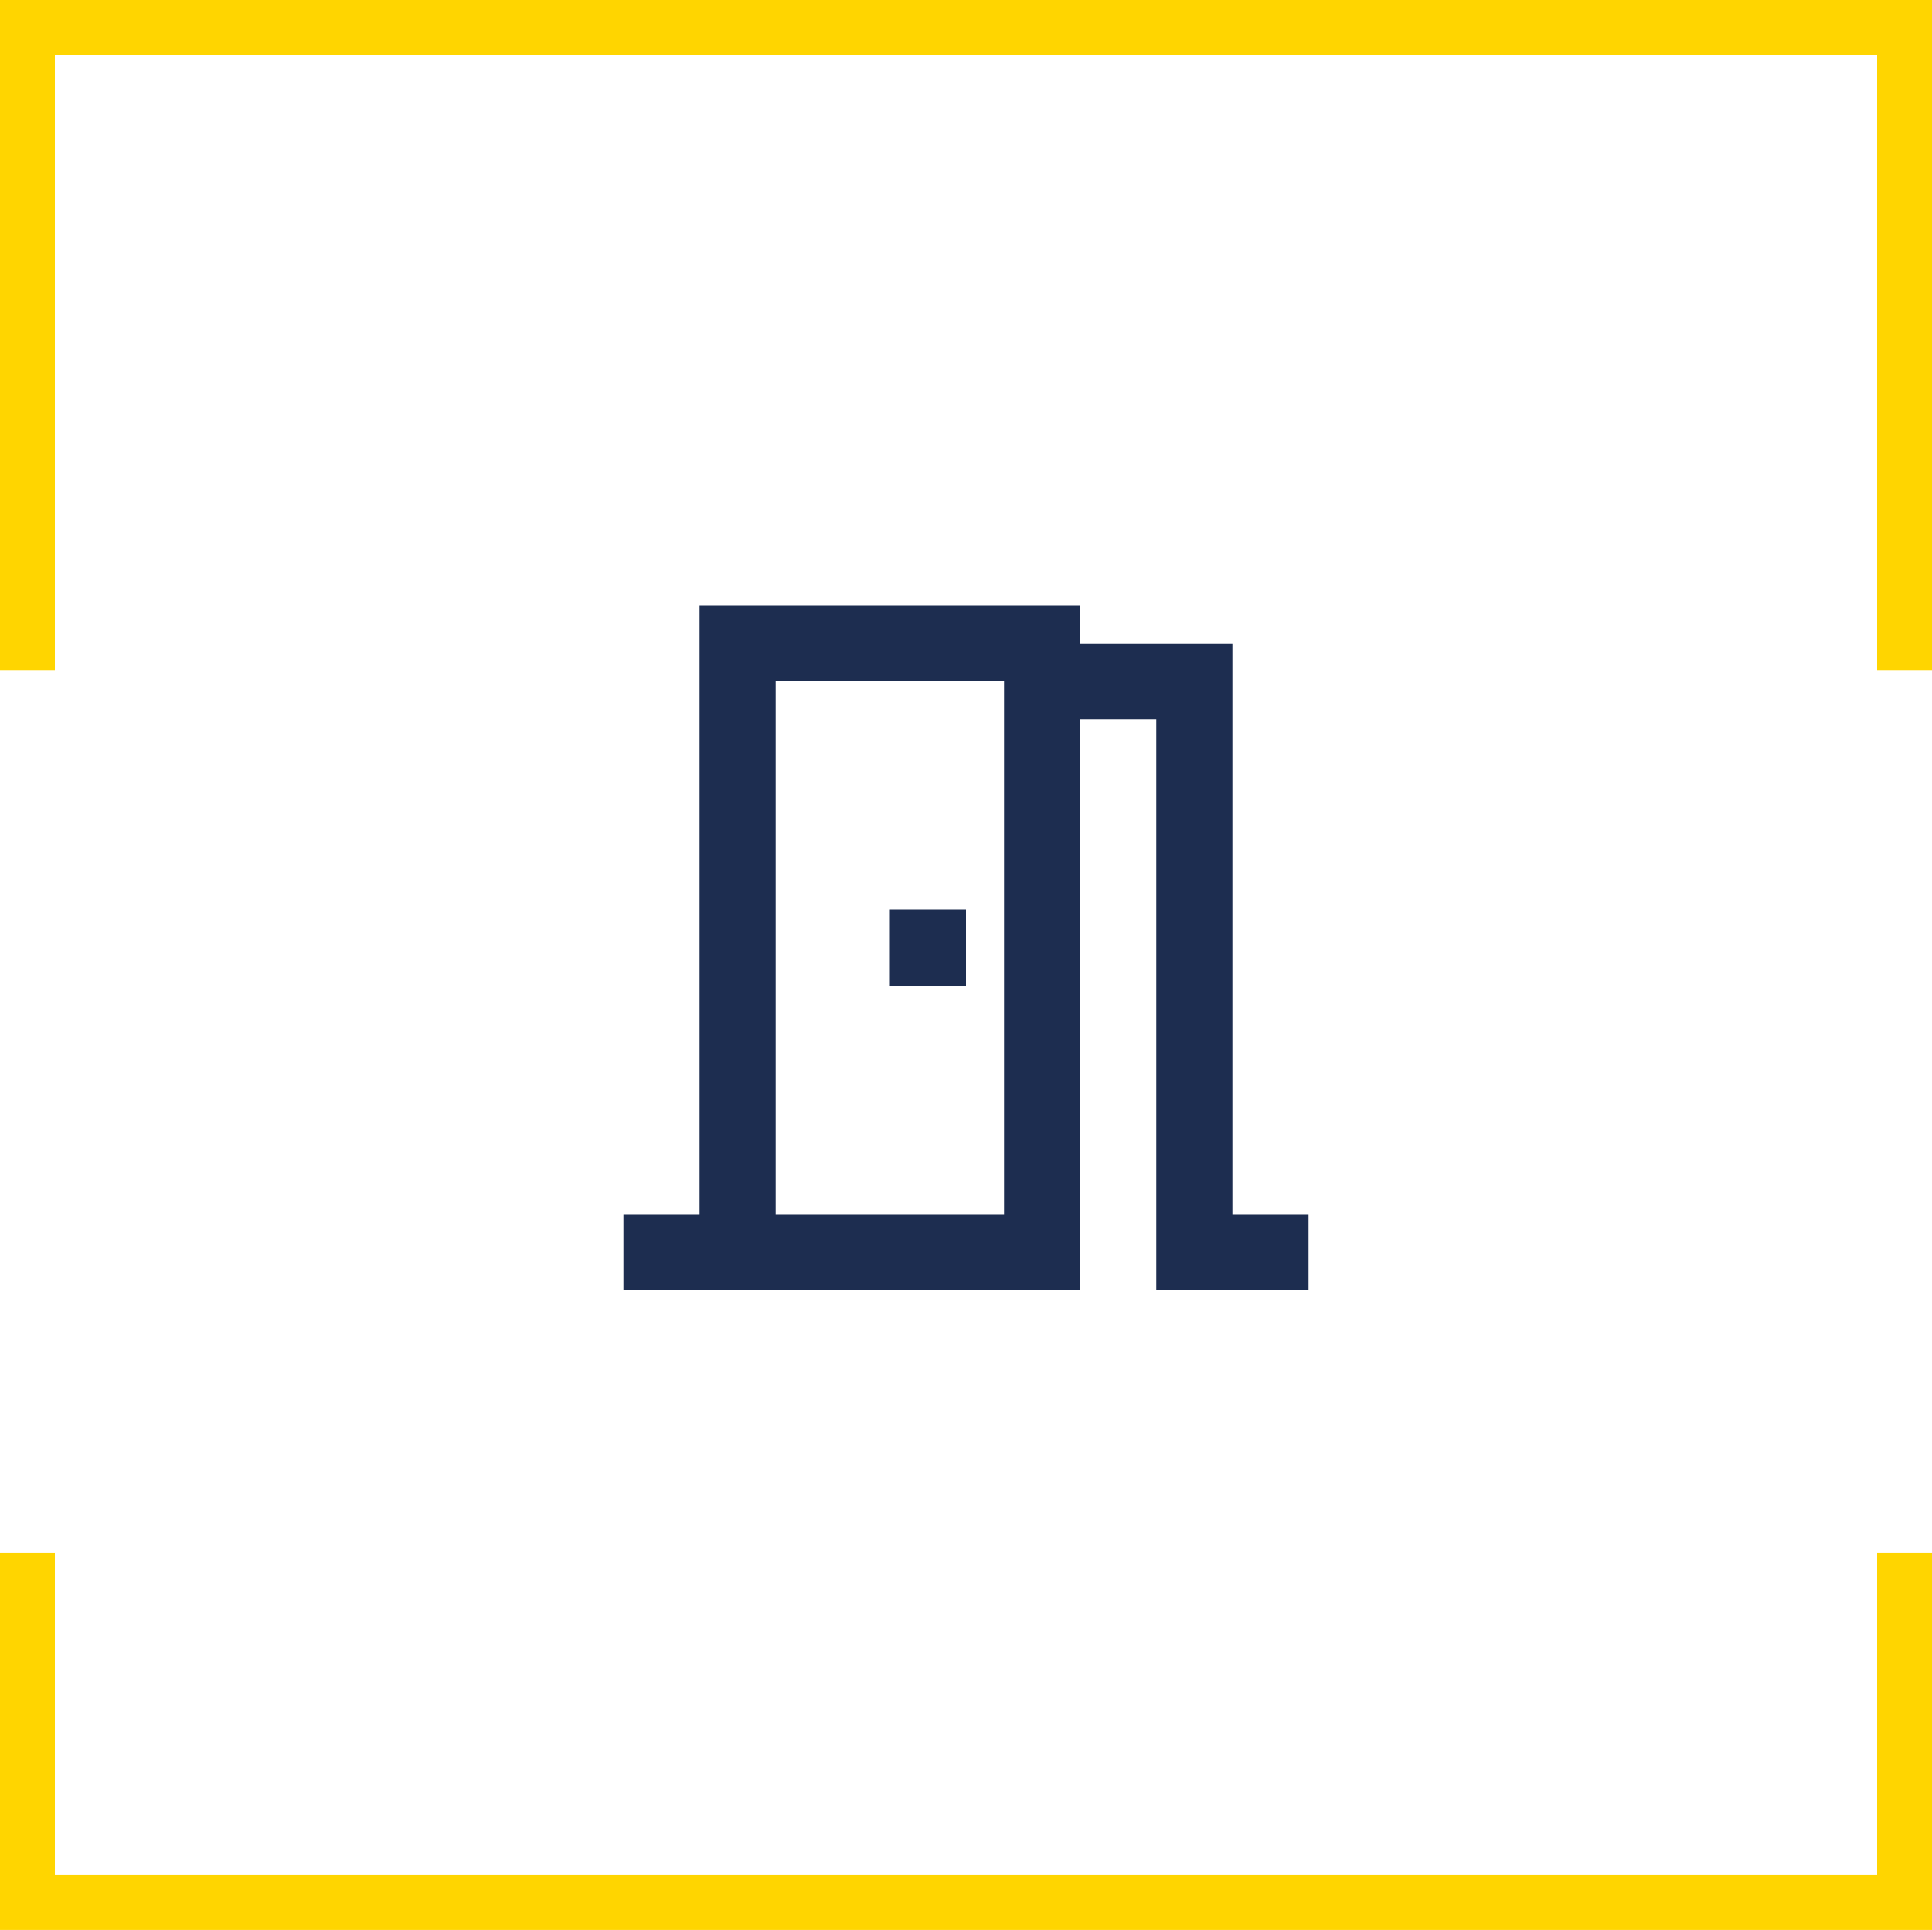 <?xml version="1.0" encoding="UTF-8"?><svg id="Ebene_1" xmlns="http://www.w3.org/2000/svg" width="80.066" height="80" viewBox="0 0 80.066 80"><polygon points="80.066 80 0 80 0 64.372 2.274 64.372 2.274 77.726 77.792 77.726 77.792 64.372 80.066 64.372 80.066 80" fill="#ffd500"/><polygon points="0 0 80.066 0 80.066 27.776 77.792 27.776 77.792 2.274 2.274 2.274 2.274 27.776 0 27.776 0 0" fill="#ffd500"/><path d="m51.074,50.329v-23.659h-6.309v-1.577h-15.773v25.236h-3.155v3.155h18.927v-23.659h3.155v23.659h6.309v-3.155h-3.155Zm-9.464,0h-9.464v-22.082h9.464v22.082Zm-4.732-12.618h3.155v3.155h-3.155v-3.155Z" fill="#1d2d50"/></svg>